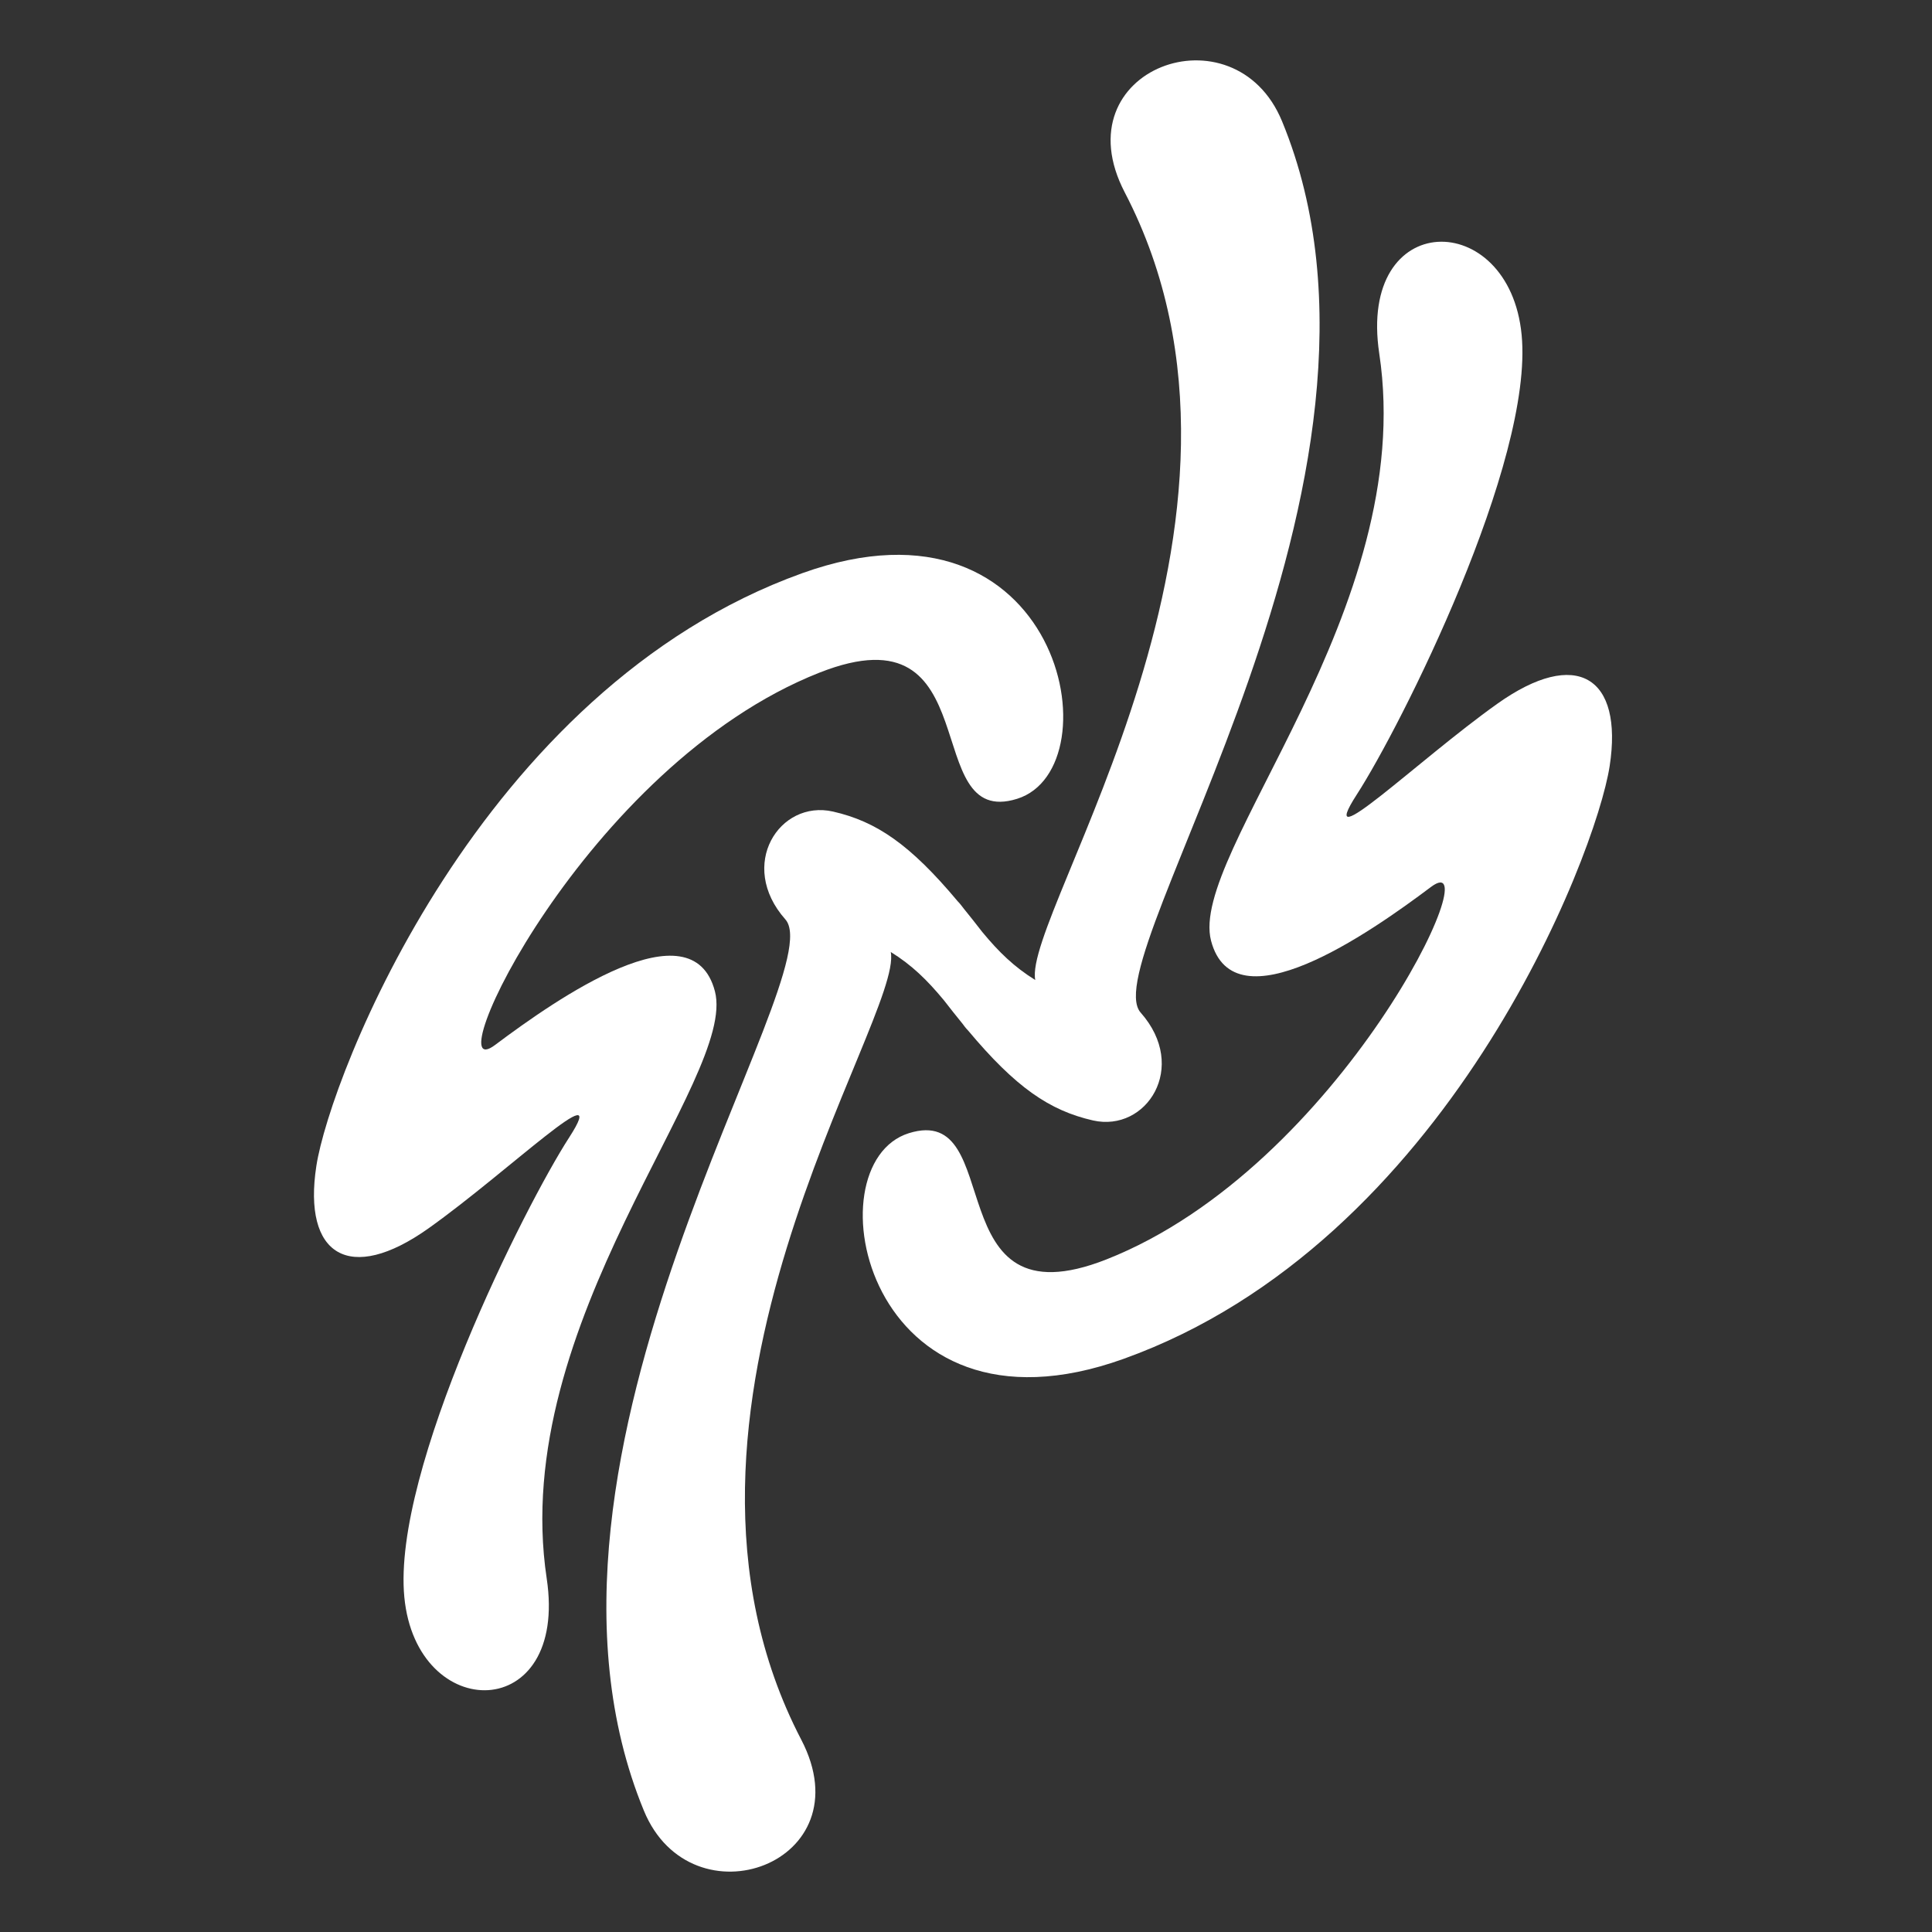 <svg viewBox="0 0 32 32" fill="none" xmlns="http://www.w3.org/2000/svg">
<rect x="0" y="0" width="32" height="32" fill="#333333" stroke="none"/>
<path d="M18.629 3.186C17.562 1.135 20.447 0.097 21.235 2.009C23.674 7.927 18.094 15.87 18.893 16.772C19.692 17.674 18.989 18.759 18.103 18.558C17.384 18.394 16.825 18.013 16.035 17.069C16.016 17.05 15.998 17.029 15.98 17.006C15.966 16.988 15.953 16.971 15.94 16.953C15.841 16.832 15.739 16.703 15.632 16.565C15.354 16.23 15.105 15.986 14.754 15.768C14.966 16.871 10.443 23.381 13.271 28.814C14.339 30.864 11.454 31.904 10.665 29.991C8.226 24.073 13.807 16.13 13.008 15.228C12.209 14.326 12.912 13.241 13.797 13.442C14.517 13.606 15.075 13.987 15.865 14.931C15.884 14.95 15.903 14.971 15.92 14.994C15.934 15.012 15.947 15.029 15.961 15.047C16.059 15.168 16.162 15.297 16.269 15.436C16.546 15.771 16.796 16.014 17.147 16.232C16.934 15.129 21.457 8.619 18.629 3.186Z" fill="white"/>
<path d="M13.287 9.494C17.567 7.956 18.487 12.719 16.846 13.231C15.205 13.743 16.41 10.021 13.573 11.141C9.683 12.676 7.177 18.076 8.2 17.308C9.223 16.541 11.462 14.977 11.841 16.418C12.22 17.86 8.416 21.894 9.055 26.143C9.418 28.557 6.9 28.561 6.697 26.454C6.494 24.347 8.702 19.962 9.426 18.842C10.15 17.722 8.419 19.405 7.102 20.342C5.785 21.28 5.012 20.788 5.24 19.311C5.467 17.834 7.938 11.415 13.287 9.494Z" fill="white"/>
<path d="M22.845 5.857C22.482 3.443 25 3.438 25.203 5.546C25.406 7.653 23.198 12.038 22.474 13.158C21.751 14.278 23.481 12.595 24.798 11.658C26.115 10.72 26.888 11.212 26.661 12.689C26.433 14.166 23.963 20.585 18.613 22.506C14.334 24.044 13.413 19.281 15.054 18.769C16.695 18.257 15.491 21.979 18.328 20.859C22.218 19.324 24.724 13.924 23.701 14.691C22.678 15.46 20.438 17.023 20.059 15.582C19.68 14.14 23.485 10.106 22.845 5.857Z" fill="white"/>
</svg>
